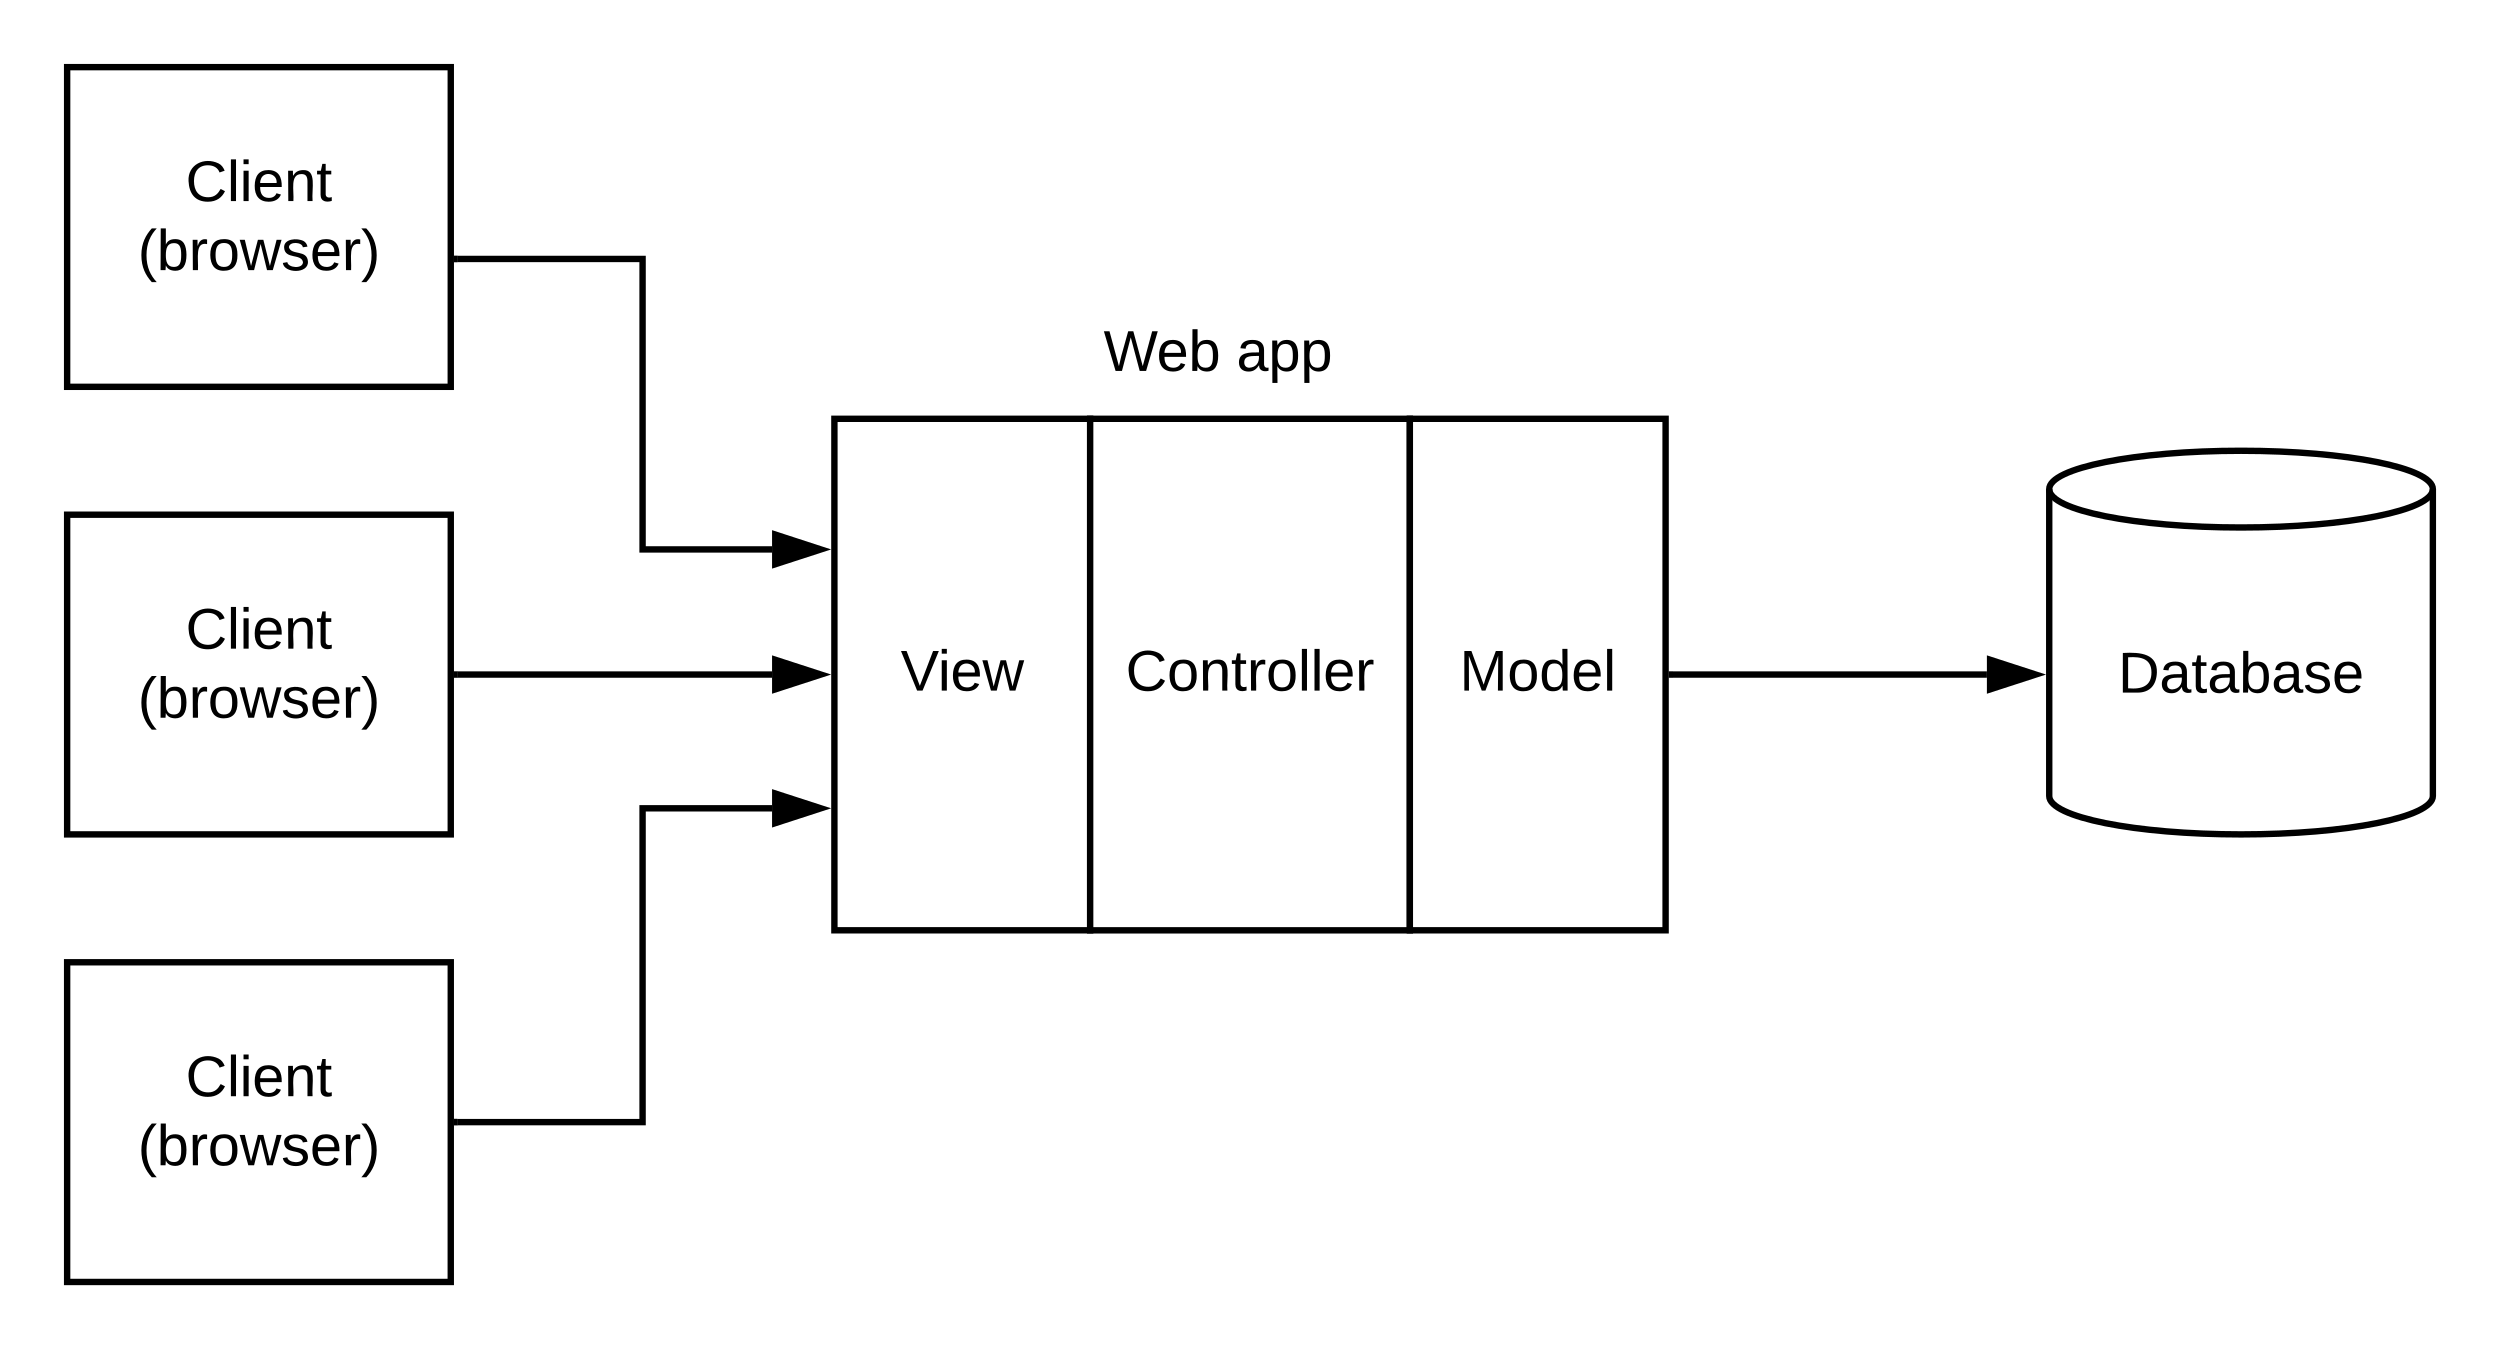 <svg xmlns="http://www.w3.org/2000/svg" xmlns:xlink="http://www.w3.org/1999/xlink" xmlns:lucid="lucid" width="782" height="422"><g transform="translate(-179 -119)" lucid:page-tab-id="0_0"><path d="M0 0h1870.4v1323.2H0z" fill="#fff"/><path d="M200 140h120v100H200z" stroke="#000" stroke-width="2" fill="#fff"/><use xlink:href="#a" transform="matrix(1,0,0,1,205,145) translate(32.075 36.9)"/><use xlink:href="#b" transform="matrix(1,0,0,1,205,145) translate(17.125 58.5)"/><path d="M200 280h120v100H200z" stroke="#000" stroke-width="2" fill="#fff"/><use xlink:href="#a" transform="matrix(1,0,0,1,205,285) translate(32.075 36.9)"/><use xlink:href="#b" transform="matrix(1,0,0,1,205,285) translate(17.125 58.5)"/><path d="M200 420h120v100H200z" stroke="#000" stroke-width="2" fill="#fff"/><use xlink:href="#a" transform="matrix(1,0,0,1,205,425) translate(32.075 36.9)"/><use xlink:href="#b" transform="matrix(1,0,0,1,205,425) translate(17.125 58.5)"/><path d="M440 250h80v160h-80z" stroke="#000" stroke-width="2" fill="#fff"/><use xlink:href="#c" transform="matrix(1,0,0,1,445,255) translate(15.725 80.025)"/><path d="M940 368c0 6.63-26.86 12-60 12s-60-5.37-60-12v-96c0-6.63 26.86-12 60-12s60 5.37 60 12z" stroke="#000" stroke-width="2" fill="#fff"/><path d="M940 272c0 6.63-26.86 12-60 12s-60-5.37-60-12" stroke="#000" stroke-width="2" fill="none"/><use xlink:href="#d" transform="matrix(1,0,0,1,825,289) translate(16.525 46.65)"/><path d="M322 200h58v90.86h40.5" stroke="#000" stroke-width="2" fill="none"/><path d="M322.03 201H321v-2h1.03z" stroke="#000" stroke-width=".05"/><path d="M435.76 290.86l-14.26 4.63v-9.28z" stroke="#000" stroke-width="2"/><path d="M322 330h98.5" stroke="#000" stroke-width="2" fill="none"/><path d="M322.03 331H321v-2h1.03z" stroke="#000" stroke-width=".05"/><path d="M435.76 330l-14.26 4.63v-9.26z" stroke="#000" stroke-width="2"/><path d="M322 470h58v-98.16h40.5" stroke="#000" stroke-width="2" fill="none"/><path d="M322.03 471H321v-2h1.03z" stroke="#000" stroke-width=".05"/><path d="M435.76 371.84l-14.26 4.64v-9.27z" stroke="#000" stroke-width="2"/><path d="M520 250h100v160H520z" stroke="#000" stroke-width="2" fill="#fff"/><use xlink:href="#e" transform="matrix(1,0,0,1,525,255) translate(6.125 80.025)"/><path d="M620 250h80v160h-80z" stroke="#000" stroke-width="2" fill="#fff"/><use xlink:href="#f" transform="matrix(1,0,0,1,625,255) translate(10.55 80.025)"/><path d="M702 330h98.5" stroke="#000" stroke-width="2" fill="none"/><path d="M702.03 331H701v-2h1.03z" stroke="#000" stroke-width=".05"/><path d="M815.76 330l-14.26 4.63v-9.26z" stroke="#000" stroke-width="2"/><path d="M440 200h240v60H440z" stroke="#000" stroke-opacity="0" stroke-width="2" fill="#fff" fill-opacity="0"/><g><use xlink:href="#g" transform="matrix(1,0,0,1,445,205) translate(79.2 30.025)"/><use xlink:href="#h" transform="matrix(1,0,0,1,445,205) translate(120.8 30.025)"/></g><defs><path d="M212-179c-10-28-35-45-73-45-59 0-87 40-87 99 0 60 29 101 89 101 43 0 62-24 78-52l27 14C228-24 195 4 139 4 59 4 22-46 18-125c-6-104 99-153 187-111 19 9 31 26 39 46" id="i"/><path d="M24 0v-261h32V0H24" id="j"/><path d="M24-231v-30h32v30H24zM24 0v-190h32V0H24" id="k"/><path d="M100-194c63 0 86 42 84 106H49c0 40 14 67 53 68 26 1 43-12 49-29l28 8c-11 28-37 45-77 45C44 4 14-33 15-96c1-61 26-98 85-98zm52 81c6-60-76-77-97-28-3 7-6 17-6 28h103" id="l"/><path d="M117-194c89-4 53 116 60 194h-32v-121c0-31-8-49-39-48C34-167 62-67 57 0H25l-1-190h30c1 10-1 24 2 32 11-22 29-35 61-36" id="m"/><path d="M59-47c-2 24 18 29 38 22v24C64 9 27 4 27-40v-127H5v-23h24l9-43h21v43h35v23H59v120" id="n"/><g id="a"><use transform="matrix(0.05,0,0,0.05,0,0)" xlink:href="#i"/><use transform="matrix(0.05,0,0,0.05,12.95,0)" xlink:href="#j"/><use transform="matrix(0.05,0,0,0.05,16.9,0)" xlink:href="#k"/><use transform="matrix(0.05,0,0,0.05,20.85,0)" xlink:href="#l"/><use transform="matrix(0.05,0,0,0.05,30.85,0)" xlink:href="#m"/><use transform="matrix(0.05,0,0,0.05,40.85,0)" xlink:href="#n"/></g><path d="M87 75C49 33 22-17 22-94c0-76 28-126 65-167h31c-38 41-64 92-64 168S80 34 118 75H87" id="o"/><path d="M115-194c53 0 69 39 70 98 0 66-23 100-70 100C84 3 66-7 56-30L54 0H23l1-261h32v101c10-23 28-34 59-34zm-8 174c40 0 45-34 45-75 0-40-5-75-45-74-42 0-51 32-51 76 0 43 10 73 51 73" id="p"/><path d="M114-163C36-179 61-72 57 0H25l-1-190h30c1 12-1 29 2 39 6-27 23-49 58-41v29" id="q"/><path d="M100-194c62-1 85 37 85 99 1 63-27 99-86 99S16-35 15-95c0-66 28-99 85-99zM99-20c44 1 53-31 53-75 0-43-8-75-51-75s-53 32-53 75 10 74 51 75" id="r"/><path d="M206 0h-36l-40-164L89 0H53L-1-190h32L70-26l43-164h34l41 164 42-164h31" id="s"/><path d="M135-143c-3-34-86-38-87 0 15 53 115 12 119 90S17 21 10-45l28-5c4 36 97 45 98 0-10-56-113-15-118-90-4-57 82-63 122-42 12 7 21 19 24 35" id="t"/><path d="M33-261c38 41 65 92 65 168S71 34 33 75H2C39 34 66-17 66-93S39-220 2-261h31" id="u"/><g id="b"><use transform="matrix(0.05,0,0,0.05,0,0)" xlink:href="#o"/><use transform="matrix(0.05,0,0,0.05,5.95,0)" xlink:href="#p"/><use transform="matrix(0.05,0,0,0.05,15.95,0)" xlink:href="#q"/><use transform="matrix(0.05,0,0,0.05,21.9,0)" xlink:href="#r"/><use transform="matrix(0.05,0,0,0.05,31.9,0)" xlink:href="#s"/><use transform="matrix(0.05,0,0,0.05,44.85,0)" xlink:href="#t"/><use transform="matrix(0.05,0,0,0.05,53.85,0)" xlink:href="#l"/><use transform="matrix(0.05,0,0,0.05,63.85,0)" xlink:href="#q"/><use transform="matrix(0.05,0,0,0.05,69.8,0)" xlink:href="#u"/></g><path d="M137 0h-34L2-248h35l83 218 83-218h36" id="v"/><g id="c"><use transform="matrix(0.05,0,0,0.05,0,0)" xlink:href="#v"/><use transform="matrix(0.05,0,0,0.05,11.65,0)" xlink:href="#k"/><use transform="matrix(0.05,0,0,0.05,15.6,0)" xlink:href="#l"/><use transform="matrix(0.05,0,0,0.05,25.6,0)" xlink:href="#s"/></g><path d="M30-248c118-7 216 8 213 122C240-48 200 0 122 0H30v-248zM63-27c89 8 146-16 146-99s-60-101-146-95v194" id="w"/><path d="M141-36C126-15 110 5 73 4 37 3 15-17 15-53c-1-64 63-63 125-63 3-35-9-54-41-54-24 1-41 7-42 31l-33-3c5-37 33-52 76-52 45 0 72 20 72 64v82c-1 20 7 32 28 27v20c-31 9-61-2-59-35zM48-53c0 20 12 33 32 33 41-3 63-29 60-74-43 2-92-5-92 41" id="x"/><g id="d"><use transform="matrix(0.05,0,0,0.05,0,0)" xlink:href="#w"/><use transform="matrix(0.05,0,0,0.05,12.95,0)" xlink:href="#x"/><use transform="matrix(0.05,0,0,0.05,22.95,0)" xlink:href="#n"/><use transform="matrix(0.05,0,0,0.05,27.95,0)" xlink:href="#x"/><use transform="matrix(0.05,0,0,0.05,37.95,0)" xlink:href="#p"/><use transform="matrix(0.05,0,0,0.05,47.95,0)" xlink:href="#x"/><use transform="matrix(0.05,0,0,0.05,57.95,0)" xlink:href="#t"/><use transform="matrix(0.05,0,0,0.05,66.95,0)" xlink:href="#l"/></g><g id="e"><use transform="matrix(0.05,0,0,0.05,0,0)" xlink:href="#i"/><use transform="matrix(0.05,0,0,0.05,12.95,0)" xlink:href="#r"/><use transform="matrix(0.05,0,0,0.05,22.95,0)" xlink:href="#m"/><use transform="matrix(0.05,0,0,0.05,32.95,0)" xlink:href="#n"/><use transform="matrix(0.05,0,0,0.05,37.95,0)" xlink:href="#q"/><use transform="matrix(0.05,0,0,0.05,43.9,0)" xlink:href="#r"/><use transform="matrix(0.05,0,0,0.05,53.9,0)" xlink:href="#j"/><use transform="matrix(0.05,0,0,0.05,57.85,0)" xlink:href="#j"/><use transform="matrix(0.05,0,0,0.05,61.8,0)" xlink:href="#l"/><use transform="matrix(0.05,0,0,0.05,71.8,0)" xlink:href="#q"/></g><path d="M240 0l2-218c-23 76-54 145-80 218h-23L58-218 59 0H30v-248h44l77 211c21-75 51-140 76-211h43V0h-30" id="y"/><path d="M85-194c31 0 48 13 60 33l-1-100h32l1 261h-30c-2-10 0-23-3-31C134-8 116 4 85 4 32 4 16-35 15-94c0-66 23-100 70-100zm9 24c-40 0-46 34-46 75 0 40 6 74 45 74 42 0 51-32 51-76 0-42-9-74-50-73" id="z"/><g id="f"><use transform="matrix(0.05,0,0,0.05,0,0)" xlink:href="#y"/><use transform="matrix(0.05,0,0,0.05,14.95,0)" xlink:href="#r"/><use transform="matrix(0.05,0,0,0.05,24.95,0)" xlink:href="#z"/><use transform="matrix(0.05,0,0,0.05,34.95,0)" xlink:href="#l"/><use transform="matrix(0.05,0,0,0.05,44.95,0)" xlink:href="#j"/></g><path d="M266 0h-40l-56-210L115 0H75L2-248h35L96-30l15-64 43-154h32l59 218 59-218h35" id="A"/><g id="g"><use transform="matrix(0.05,0,0,0.05,0,0)" xlink:href="#A"/><use transform="matrix(0.05,0,0,0.05,16.6,0)" xlink:href="#l"/><use transform="matrix(0.05,0,0,0.05,26.6,0)" xlink:href="#p"/></g><path d="M115-194c55 1 70 41 70 98S169 2 115 4C84 4 66-9 55-30l1 105H24l-1-265h31l2 30c10-21 28-34 59-34zm-8 174c40 0 45-34 45-75s-6-73-45-74c-42 0-51 32-51 76 0 43 10 73 51 73" id="B"/><g id="h"><use transform="matrix(0.05,0,0,0.05,0,0)" xlink:href="#x"/><use transform="matrix(0.05,0,0,0.05,10,0)" xlink:href="#B"/><use transform="matrix(0.05,0,0,0.05,20,0)" xlink:href="#B"/></g></defs></g></svg>